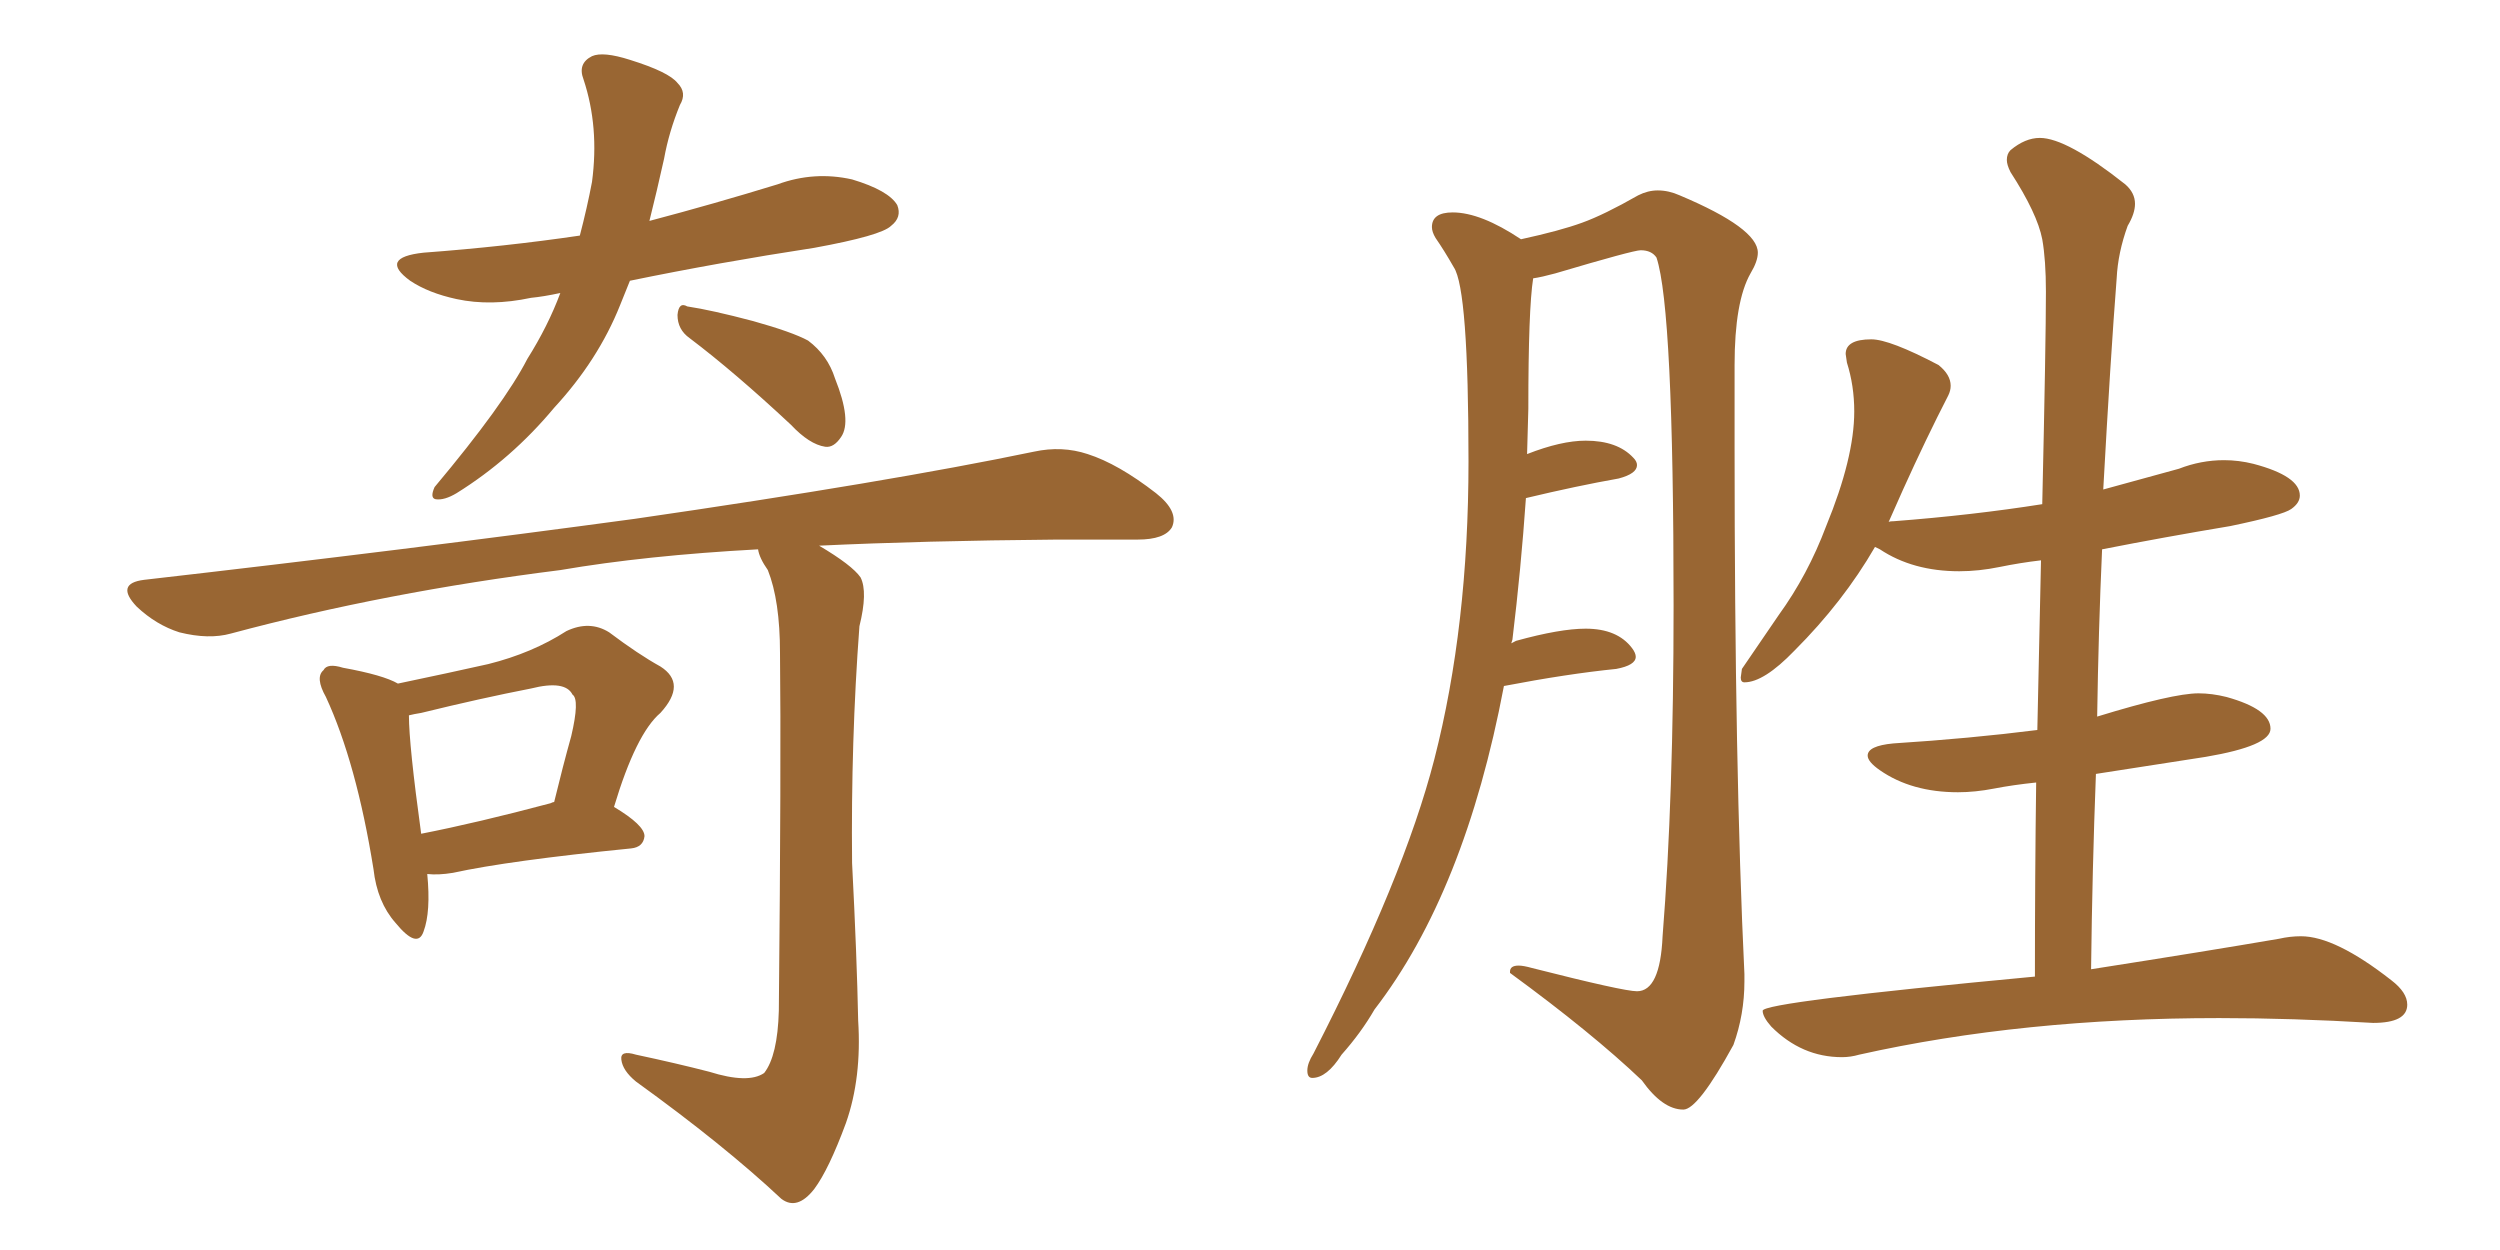 <svg xmlns="http://www.w3.org/2000/svg" xmlns:xlink="http://www.w3.org/1999/xlink" width="300" height="150"><path fill="#996633" padding="10" d="M67.24 35.16L67.24 35.16Q65.19 35.60 63.72 35.74L63.72 35.74Q58.89 36.77 54.79 35.89L54.79 35.89Q51.42 35.16 49.22 33.69L49.22 33.69Q45.41 30.91 50.83 30.32L50.83 30.32Q60.64 29.59 69.58 28.27L69.58 28.27Q70.46 24.90 71.04 21.83L71.04 21.83Q71.92 15.23 70.02 9.52L70.02 9.52Q69.29 7.62 71.04 6.74L71.04 6.74Q72.36 6.15 75.59 7.18L75.59 7.18Q80.27 8.64 81.30 9.96L81.30 9.96Q82.47 11.13 81.59 12.60L81.59 12.60Q80.27 15.82 79.69 19.04L79.69 19.04Q78.81 23.00 77.93 26.51L77.93 26.51Q85.69 24.46 93.31 22.12L93.31 22.12Q97.71 20.51 102.25 21.53L102.25 21.53Q106.64 22.85 107.67 24.61L107.67 24.61Q108.25 26.07 106.93 27.10L106.93 27.10Q105.76 28.27 97.71 29.74L97.71 29.74Q86.28 31.49 75.59 33.69L75.59 33.69Q75 35.16 74.41 36.62L74.41 36.62Q71.78 43.21 66.50 48.93L66.50 48.93Q61.38 55.08 54.79 59.18L54.79 59.18Q53.32 60.06 52.29 59.91L52.29 59.91Q51.56 59.77 52.15 58.45L52.15 58.45Q60.50 48.49 63.28 43.07L63.28 43.07Q65.77 39.11 67.24 35.16ZM82.76 40.58L82.76 40.58Q81.30 39.55 81.30 37.79L81.30 37.79Q81.45 36.18 82.47 36.77L82.47 36.77Q85.40 37.21 90.38 38.53L90.38 38.53Q95.07 39.84 96.97 40.87L96.97 40.87Q99.32 42.63 100.20 45.41L100.20 45.41Q102.25 50.54 100.93 52.44L100.93 52.44Q100.05 53.76 99.02 53.61L99.02 53.61Q97.12 53.32 94.92 50.98L94.92 50.98Q88.18 44.68 82.76 40.58ZM51.27 104.88L51.27 104.88Q51.71 109.42 50.83 111.77L50.83 111.77Q50.10 113.96 47.46 110.74L47.46 110.74Q45.26 108.25 44.82 104.30L44.82 104.30Q42.77 91.55 39.11 83.64L39.11 83.64Q37.79 81.30 38.82 80.42L38.82 80.42Q39.26 79.54 41.16 80.13L41.16 80.13Q46.00 81.01 47.75 82.03L47.75 82.03Q54.05 80.71 58.59 79.69L58.59 79.69Q63.87 78.37 67.97 75.73L67.97 75.73Q70.75 74.41 73.10 75.88L73.10 75.88Q76.61 78.52 79.25 79.98L79.25 79.98Q82.47 82.03 79.25 85.55L79.25 85.55Q76.32 88.04 73.68 96.83L73.68 96.83Q77.34 99.02 77.34 100.34L77.34 100.34Q77.20 101.66 75.73 101.81L75.73 101.81Q61.08 103.27 54.35 104.74L54.35 104.74Q52.59 105.03 51.27 104.88ZM66.06 96.39L66.06 96.39Q66.36 96.24 66.50 96.24L66.50 96.24Q67.53 91.99 68.55 88.33L68.55 88.33Q69.58 83.94 68.70 83.35L68.70 83.35Q67.82 81.59 63.72 82.62L63.72 82.62Q57.71 83.79 50.54 85.55L50.54 85.55Q49.66 85.69 49.07 85.84L49.07 85.84Q49.07 89.36 50.54 100.05L50.54 100.05Q57.28 98.73 66.06 96.39ZM85.11 128.61L85.11 128.61L85.11 128.61Q89.79 130.08 91.70 128.76L91.70 128.76Q93.31 126.71 93.46 121.29L93.46 121.29Q93.75 91.26 93.60 78.37L93.60 78.37Q93.60 72.07 92.14 68.41L92.14 68.41Q91.11 66.94 90.97 65.92L90.97 65.92Q77.49 66.65 67.24 68.41L67.24 68.41Q46.29 71.04 27.69 76.03L27.69 76.03Q25.05 76.76 21.53 75.88L21.53 75.88Q18.75 75 16.41 72.80L16.41 72.80Q13.77 70.02 17.29 69.58L17.29 69.58Q49.22 65.92 76.17 62.26L76.17 62.26Q106.49 57.86 124.07 54.20L124.07 54.20Q127.44 53.47 130.52 54.49L130.52 54.49Q134.18 55.66 138.72 59.18L138.72 59.18Q141.50 61.38 140.63 63.28L140.63 63.28Q139.75 64.75 136.52 64.75L136.52 64.75Q131.84 64.75 126.86 64.75L126.86 64.75Q110.74 64.89 98.29 65.48L98.29 65.48Q102.25 67.82 103.27 69.29L103.27 69.29Q104.15 71.04 103.13 75.15L103.13 75.15Q102.10 88.92 102.25 103.56L102.25 103.56Q102.83 114.84 102.98 122.46L102.98 122.46Q103.42 129.35 101.51 134.77L101.51 134.77Q99.46 140.33 97.71 142.68L97.71 142.68Q95.65 145.31 93.75 143.85L93.75 143.85Q86.87 137.40 76.32 129.79L76.32 129.79Q74.71 128.47 74.56 127.15L74.56 127.15Q74.41 125.98 76.32 126.56L76.32 126.56Q81.15 127.59 85.11 128.61ZM202.00 133.15L202.00 133.15Q203.76 133.15 208.01 125.39L208.01 125.39Q209.33 121.73 209.33 117.77L209.33 117.77L209.33 116.89Q208.15 92.29 208.15 53.76L208.15 53.76L208.15 43.80Q208.15 36.18 210.06 32.81L210.06 32.81Q210.94 31.35 210.94 30.32L210.94 30.32Q210.94 27.39 201.56 23.44L201.56 23.44Q200.24 22.85 198.93 22.85L198.93 22.85Q197.75 22.85 196.58 23.44L196.58 23.44Q192.48 25.78 189.84 26.73Q187.21 27.69 182.52 28.71L182.52 28.71Q177.69 25.49 174.32 25.49L174.32 25.49Q171.83 25.49 171.83 27.25L171.83 27.25Q171.83 27.83 172.27 28.56L172.27 28.56Q173.29 30.03 174.46 32.08L174.46 32.08Q176.22 34.72 176.22 55.37L176.22 55.37Q176.22 75.15 172.12 91.11L172.12 91.11Q168.46 105.32 157.62 126.42L157.62 126.42Q156.88 127.59 156.88 128.47L156.88 128.47Q156.88 129.35 157.47 129.35L157.47 129.35Q159.23 129.35 160.99 126.56L160.99 126.56Q163.33 123.93 164.94 121.14L164.94 121.14Q175.78 107.08 180.47 82.32L180.47 82.32Q188.09 80.86 193.95 80.27L193.95 80.27Q196.29 79.83 196.29 78.81L196.29 78.81Q196.29 78.37 195.85 77.78L195.85 77.78Q194.09 75.44 190.28 75.44L190.28 75.44Q187.21 75.44 181.93 76.90L181.93 76.90L181.35 77.20L181.49 76.76Q182.52 68.26 183.11 59.77L183.11 59.77Q189.26 58.30 194.24 57.42L194.24 57.42Q196.44 56.84 196.44 55.81L196.44 55.81Q196.44 55.37 196.00 54.93L196.00 54.93Q194.09 52.88 190.28 52.88L190.28 52.88Q187.35 52.88 183.25 54.49L183.25 54.49L183.40 49.07Q183.40 37.06 183.98 33.40L183.98 33.40Q185.01 33.25 186.62 32.81L186.62 32.81Q196.00 30.03 196.88 30.03L196.88 30.03Q198.19 30.03 198.78 30.91L198.78 30.91Q200.83 37.06 200.83 72.66L200.83 72.66Q200.83 95.80 199.51 112.35L199.51 112.35Q199.22 118.95 196.44 118.95L196.44 118.95Q194.82 118.95 183.84 116.16L183.84 116.16Q182.81 115.87 182.23 115.87L182.23 115.87Q181.20 115.87 181.20 116.60L181.20 116.60L181.20 116.75Q191.02 123.93 197.02 129.64L197.02 129.64Q199.51 133.15 202.00 133.15ZM221.04 126.86L221.04 126.86Q222.07 126.86 223.10 126.56L223.10 126.56Q242.72 122.17 266.31 122.17L266.31 122.17Q275.10 122.17 284.77 122.75L284.77 122.75Q288.87 122.75 288.87 120.56L288.87 120.56Q288.87 119.09 286.96 117.63L286.96 117.63Q280.22 112.35 276.12 112.35L276.12 112.35Q274.80 112.35 273.49 112.65L273.49 112.65Q264.99 114.11 250.93 116.31L250.93 116.31Q251.07 104.30 251.51 92.87L251.51 92.87L264.70 90.82Q272.46 89.50 272.46 87.45L272.46 87.45Q272.46 85.11 267.19 83.64L267.19 83.64Q265.43 83.20 263.82 83.20L263.82 83.20Q260.74 83.20 251.66 85.99L251.66 85.99Q251.81 75.73 252.25 65.92L252.25 65.92Q259.72 64.45 267.63 63.13L267.63 63.13Q273.93 61.82 274.95 61.08Q275.98 60.35 275.98 59.47L275.98 59.47Q275.98 57.13 270.41 55.66L270.41 55.66Q268.65 55.22 266.89 55.22L266.89 55.22Q264.11 55.22 261.47 56.25L261.47 56.25L252.39 58.74Q253.27 42.77 254.00 33.40L254.00 33.40Q254.15 30.32 255.32 27.10L255.32 27.10Q256.20 25.63 256.20 24.46L256.20 24.46Q256.20 23.14 255.03 22.12L255.03 22.12Q248.00 16.55 244.78 16.55L244.78 16.55Q243.02 16.55 241.26 18.02L241.26 18.02Q240.82 18.46 240.82 19.19L240.82 19.19Q240.82 19.78 241.26 20.65L241.26 20.65Q244.48 25.63 245.07 28.71L245.07 28.71Q245.51 31.20 245.51 35.01L245.51 35.01Q245.51 41.02 245.07 60.50L245.07 60.50Q236.72 61.82 227.20 62.55L227.20 62.55Q226.61 62.55 226.61 62.70L226.61 62.70L228.37 58.74Q231.15 52.59 233.79 47.46L233.79 47.46Q234.08 46.88 234.08 46.29L234.08 46.29Q234.08 44.97 232.62 43.80L232.62 43.80Q226.76 40.72 224.56 40.72L224.56 40.72Q221.48 40.72 221.48 42.48L221.48 42.48L221.63 43.51Q222.51 46.29 222.51 49.37L222.51 49.37Q222.51 54.93 219.14 63.13L219.14 63.13Q216.94 68.99 213.43 73.83L213.43 73.83L209.03 80.27L208.89 81.30Q208.89 81.88 209.33 81.88L209.33 81.88Q211.67 81.88 215.33 78.08L215.33 78.08Q221.19 72.22 225 65.63L225 65.63L225.59 65.92Q229.54 68.55 235.11 68.55L235.11 68.55Q237.45 68.55 239.94 68.04Q242.43 67.53 244.92 67.24L244.92 67.24L244.48 87.60Q236.43 88.62 227.20 89.21L227.20 89.21Q224.12 89.50 224.12 90.67L224.12 90.67Q224.12 91.41 225.59 92.43L225.59 92.43Q229.39 95.07 234.96 95.07L234.96 95.07Q237.01 95.07 239.28 94.63Q241.55 94.19 244.34 93.90L244.34 93.90Q244.19 105.03 244.19 117.19L244.19 117.19Q211.52 120.26 211.52 121.29L211.52 121.29Q211.52 122.02 212.55 123.19L212.55 123.19Q216.21 126.86 221.04 126.86Z"/></svg>